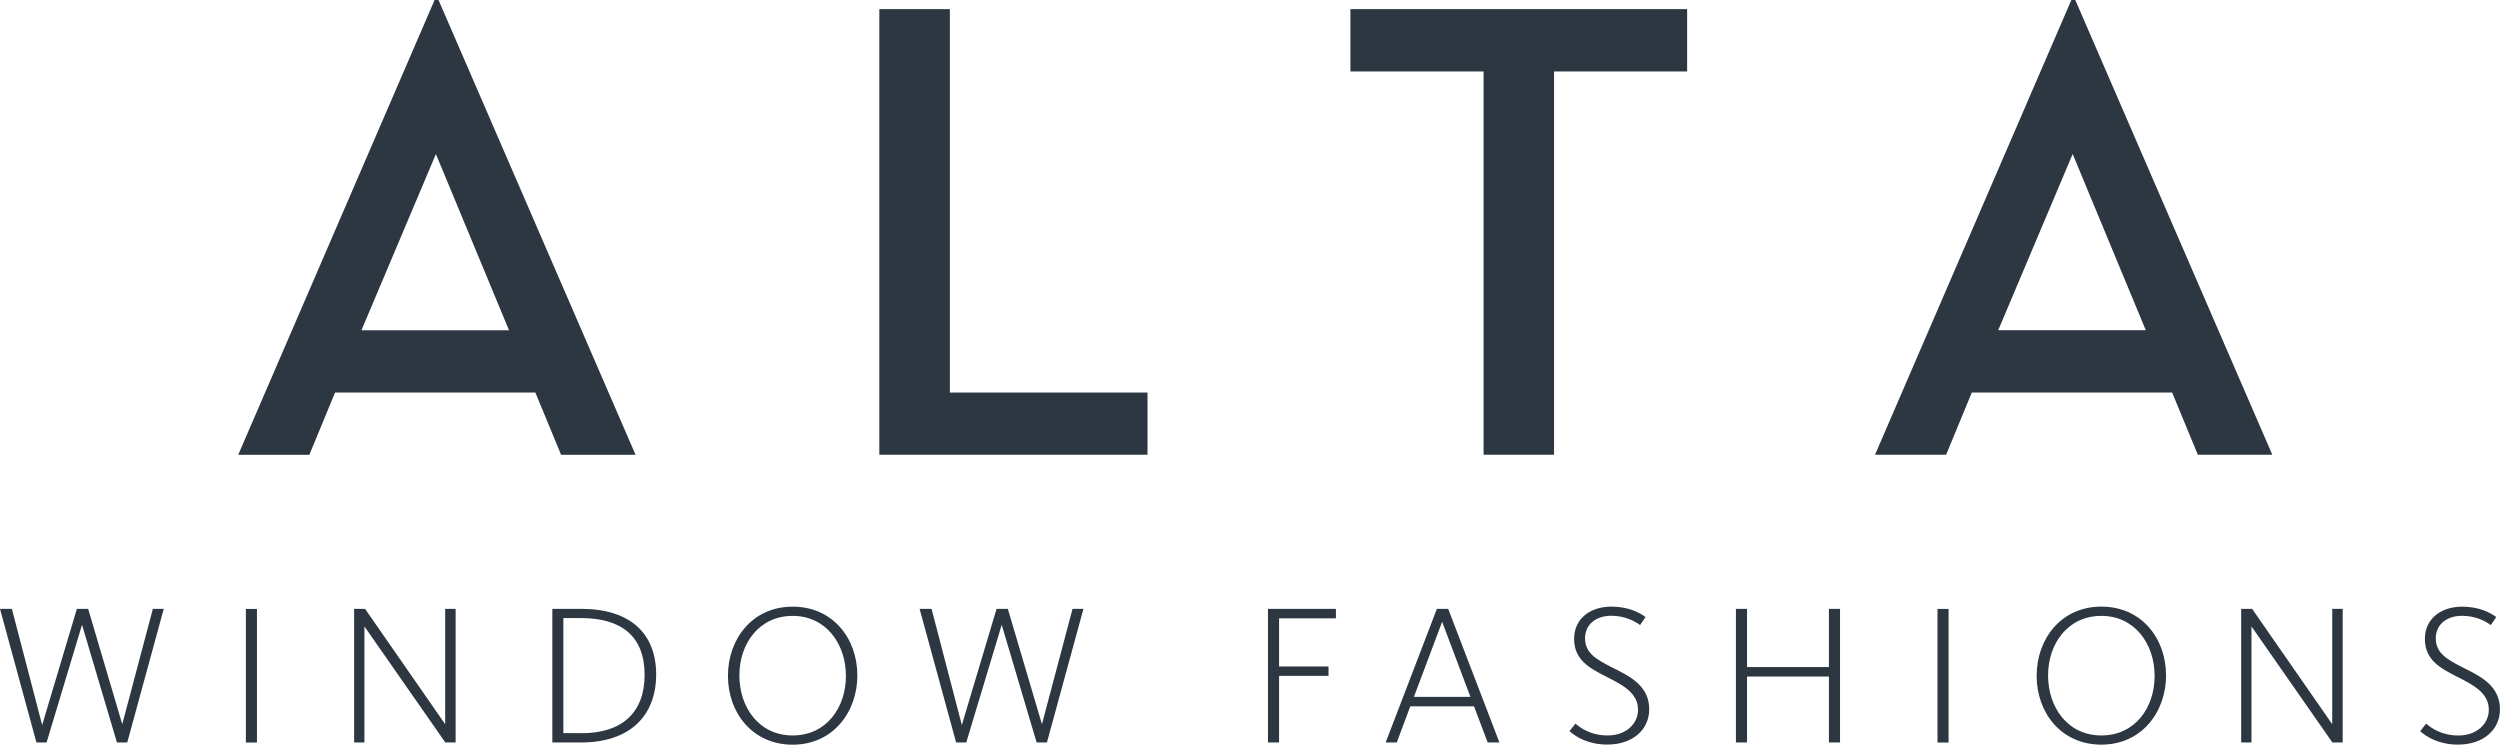 <svg xmlns="http://www.w3.org/2000/svg" id="a" viewBox="0 0 612 182.3"><path d="m58.31,111.33h17.42l6.29-15.23h49.04l6.29,15.23h18.23L107.35,0h-.96l-48.07,111.33Zm30.17-30.48l18.23-43.14,17.9,43.14h-36.13ZM232.53,2.24h-17.27v109.08h65.65v-15.23h-48.38V2.24Zm130.66,15.25h-32.61V2.24h82.43v15.25h-32.58v93.83h-17.25V17.5Zm95.8,93.83h17.42l6.29-15.23h49.04l6.29,15.23h18.23L508.03,0h-.96l-48.07,111.33Zm30.17-30.48l18.23-43.14,17.9,43.14h-36.13ZM0,149.05h2.91l7.41,28.44,8.5-28.44h2.76l8.35,28.24,7.49-28.24h2.67l-8.94,32.71h-2.52l-8.55-28.81-8.68,28.81h-2.48L0,149.05Zm60.19.02h2.71v32.71h-2.71v-32.71Zm26.51-.02h2.67l19.61,28.24v-28.24h2.56v32.71h-2.52l-19.81-28.41v28.41h-2.52v-32.71Zm55.61,0h-7.1v32.71h7.01c12.14,0,18.41-6.67,18.41-16.65s-6.31-16.06-18.32-16.06Zm15.49,16.15c0,9.33-5.63,14.29-15.4,14.29v-.02h-4.49v-28.17h4.29c10.08,0,15.6,4.58,15.6,13.9Zm20.4.26c0-9.04,5.98-16.95,15.84-16.95s15.84,7.8,15.84,16.84-6.03,16.95-15.84,16.95-15.84-7.8-15.84-16.84Zm28.88,0c0-7.8-4.84-14.69-13.04-14.69s-13.04,6.78-13.04,14.58,4.8,14.69,13.04,14.69,13.04-6.78,13.04-14.58Zm20.95-16.41h-2.91l8.94,32.71h2.48l8.68-28.81,8.55,28.81h2.52l8.94-32.71h-2.67l-7.49,28.24-8.35-28.24h-2.76l-8.5,28.44-7.41-28.44Zm82.37,0h16.63v2.31h-13.91v11.79h12.1v2.31h-12.1v16.3h-2.72v-32.71Zm44.13,0h-2.78l-12.54,32.71h2.72l3.31-8.85h15.6l3.35,8.85h2.87l-12.54-32.71Zm-1.49,3.18l6.92,18.37h-13.83l6.9-18.37Zm31.14,26.78l1.49-1.87c1.34,1.18,3.9,2.9,7.91,2.9,4.45,0,7.41-2.85,7.41-6.28,0-4.16-3.78-6.09-7.67-8.06l-.18-.09c-4.06-2.07-7.8-4.08-7.8-9.2s4.14-7.91,9.14-7.91c4.14,0,6.92,1.48,8.35,2.55l-1.34,1.96c-1.49-1.09-3.9-2.27-7.05-2.27-3.7,0-6.42,2.11-6.42,5.49,0,3.71,2.85,5.2,6.42,7.06l.04.02.36.18c4.17,2.07,8.89,4.41,8.89,10.13,0,5.06-4.1,8.65-10.28,8.65-4.53,0-7.56-1.77-9.23-3.29l-.04.02Zm43.49-29.96h-2.72v32.71h2.72v-16.15h20.05v16.15h2.72v-32.71h-2.72v14.25h-20.05v-14.25Zm49.34.02h-2.71v32.71h2.71v-32.71Zm37.4-.57c-9.86,0-15.84,7.91-15.84,16.95s6.03,16.84,15.84,16.84,15.84-7.91,15.84-16.95-5.98-16.84-15.84-16.84Zm0,2.27c8.2,0,13.04,6.89,13.04,14.69s-4.8,14.58-13.04,14.58-13.04-6.89-13.04-14.69,4.84-14.58,13.04-14.58Zm34.23-1.72h2.68l19.61,28.24v-28.24h2.56v32.71h-2.52l-19.81-28.41v28.41h-2.52v-32.71Zm45.29,28.09l-1.49,1.87.02-.02c1.69,1.53,4.71,3.29,9.25,3.29,6.18,0,10.28-3.6,10.28-8.65,0-5.72-4.72-8.06-8.89-10.13-.12-.06-.24-.12-.36-.18l-.04-.02c-3.57-1.86-6.42-3.35-6.42-7.06,0-3.38,2.71-5.49,6.42-5.49,3.15,0,5.57,1.18,7.05,2.27l1.34-1.96c-1.42-1.07-4.21-2.55-8.35-2.55-4.99,0-9.13,2.79-9.13,7.91s3.75,7.13,7.8,9.2l.18.09c3.88,1.97,7.67,3.9,7.67,8.06,0,3.42-2.96,6.28-7.41,6.28-4.01,0-6.58-1.72-7.91-2.9Z" style="fill:#2c3742;"></path></svg>